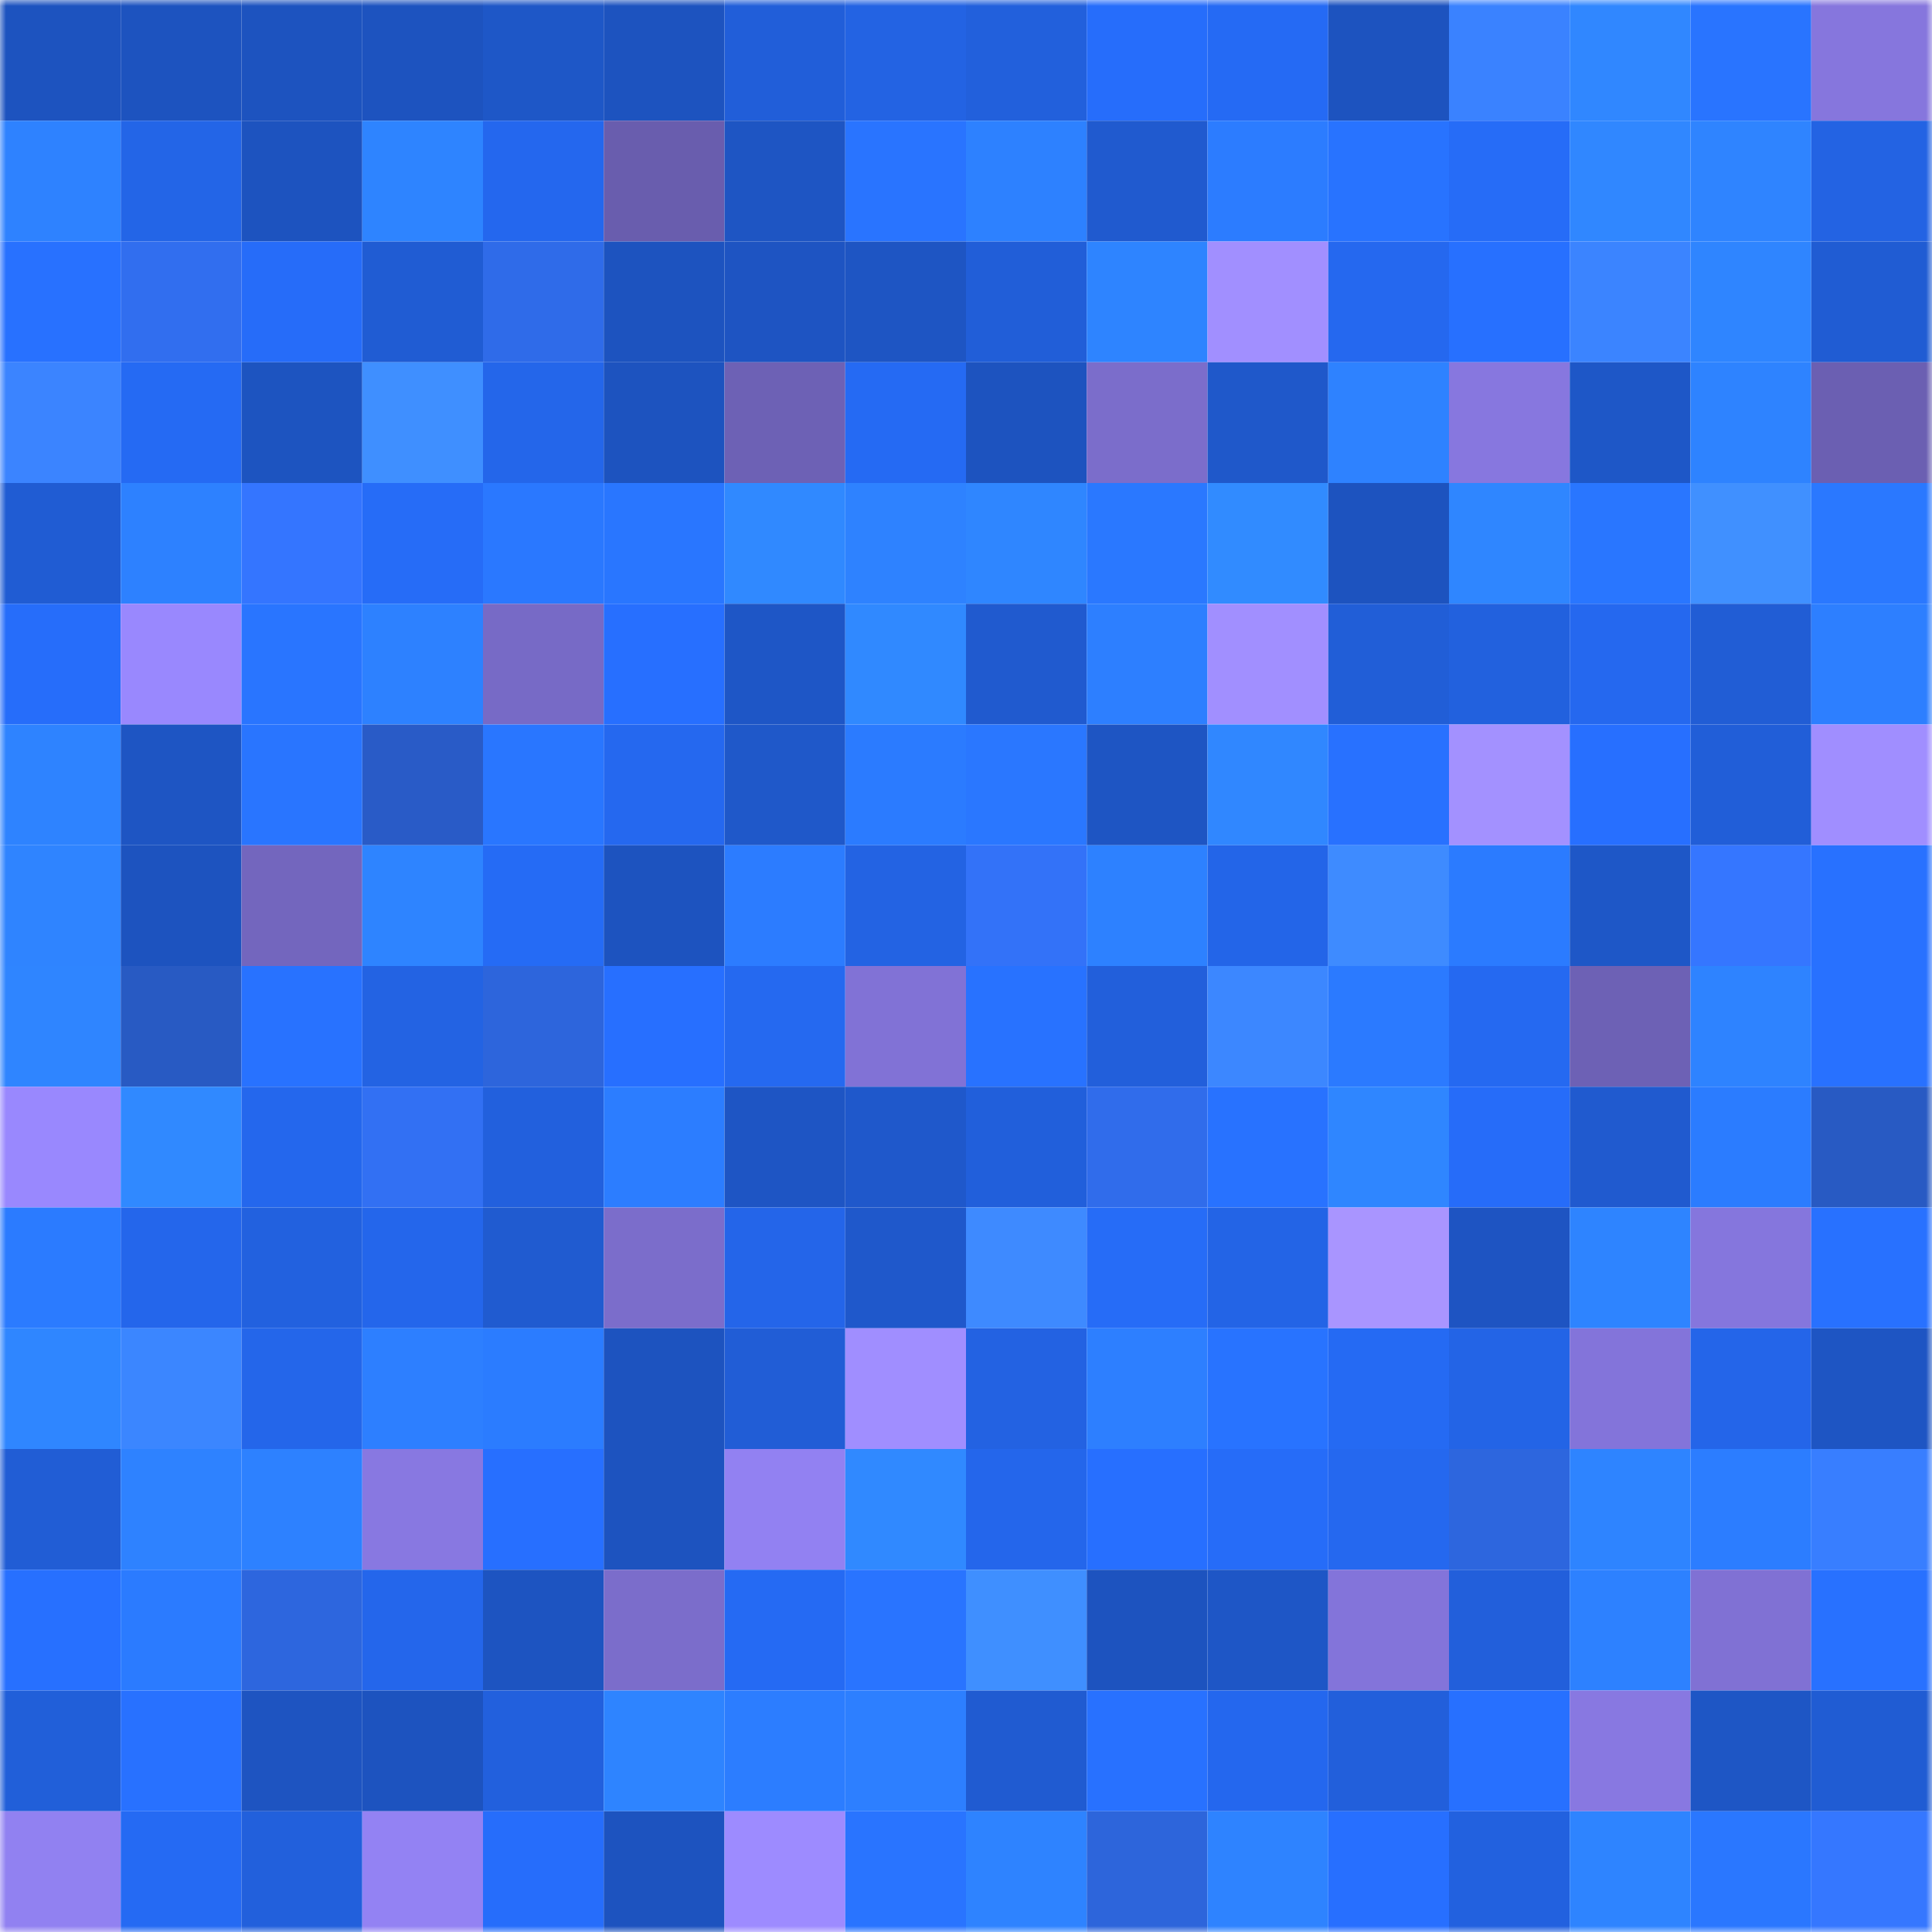 <svg viewBox="0 0 160 160" fill="none" role="img" xmlns="http://www.w3.org/2000/svg" width="240" height="240" name="basenames%2Crjccc.base.eth"><mask id="249859956" mask-type="alpha" maskUnits="userSpaceOnUse" x="0" y="0" width="160" height="160"><rect width="160" height="160" fill="#FFFFFF"></rect></mask><g mask="url(#249859956)"><rect x="0" y="0" width="10" height="10" fill="#1d53bf"></rect><rect x="10" y="0" width="10" height="10" fill="#1d53bf"></rect><rect x="20" y="0" width="10" height="10" fill="#1d53bf"></rect><rect x="30" y="0" width="10" height="10" fill="#1d53bf"></rect><rect x="40" y="0" width="10" height="10" fill="#1e57c7"></rect><rect x="50" y="0" width="10" height="10" fill="#1d53bf"></rect><rect x="60" y="0" width="10" height="10" fill="#215ed9"></rect><rect x="70" y="0" width="10" height="10" fill="#2363e3"></rect><rect x="80" y="0" width="10" height="10" fill="#2260dc"></rect><rect x="90" y="0" width="10" height="10" fill="#266dfb"></rect><rect x="100" y="0" width="10" height="10" fill="#256af4"></rect><rect x="110" y="0" width="10" height="10" fill="#1d53bf"></rect><rect x="120" y="0" width="10" height="10" fill="#3a82ff"></rect><rect x="130" y="0" width="10" height="10" fill="#3087ff"></rect><rect x="140" y="0" width="10" height="10" fill="#2974ff"></rect><rect x="150" y="0" width="10" height="10" fill="#8676dd"></rect><rect x="0" y="10" width="10" height="10" fill="#2e82ff"></rect><rect x="10" y="10" width="10" height="10" fill="#2365e7"></rect><rect x="20" y="10" width="10" height="10" fill="#1d53bf"></rect><rect x="30" y="10" width="10" height="10" fill="#2e84ff"></rect><rect x="40" y="10" width="10" height="10" fill="#2467ee"></rect><rect x="50" y="10" width="10" height="10" fill="#695dae"></rect><rect x="60" y="10" width="10" height="10" fill="#1e55c3"></rect><rect x="70" y="10" width="10" height="10" fill="#2974ff"></rect><rect x="80" y="10" width="10" height="10" fill="#2d81ff"></rect><rect x="90" y="10" width="10" height="10" fill="#205acf"></rect><rect x="100" y="10" width="10" height="10" fill="#2c7cff"></rect><rect x="110" y="10" width="10" height="10" fill="#2873ff"></rect><rect x="120" y="10" width="10" height="10" fill="#266cf7"></rect><rect x="130" y="10" width="10" height="10" fill="#3087ff"></rect><rect x="140" y="10" width="10" height="10" fill="#2f84ff"></rect><rect x="150" y="10" width="10" height="10" fill="#2363e3"></rect><rect x="0" y="20" width="10" height="10" fill="#2871ff"></rect><rect x="10" y="20" width="10" height="10" fill="#316eef"></rect><rect x="20" y="20" width="10" height="10" fill="#266cf9"></rect><rect x="30" y="20" width="10" height="10" fill="#205cd3"></rect><rect x="40" y="20" width="10" height="10" fill="#2f6be9"></rect><rect x="50" y="20" width="10" height="10" fill="#1d53bf"></rect><rect x="60" y="20" width="10" height="10" fill="#1e54c2"></rect><rect x="70" y="20" width="10" height="10" fill="#1e55c3"></rect><rect x="80" y="20" width="10" height="10" fill="#215ed8"></rect><rect x="90" y="20" width="10" height="10" fill="#2e84ff"></rect><rect x="100" y="20" width="10" height="10" fill="#a18fff"></rect><rect x="110" y="20" width="10" height="10" fill="#2568ef"></rect><rect x="120" y="20" width="10" height="10" fill="#2770ff"></rect><rect x="130" y="20" width="10" height="10" fill="#3b84ff"></rect><rect x="140" y="20" width="10" height="10" fill="#2f85ff"></rect><rect x="150" y="20" width="10" height="10" fill="#205cd3"></rect><rect x="0" y="30" width="10" height="10" fill="#3b84ff"></rect><rect x="10" y="30" width="10" height="10" fill="#256af3"></rect><rect x="20" y="30" width="10" height="10" fill="#1d54c0"></rect><rect x="30" y="30" width="10" height="10" fill="#3f8fff"></rect><rect x="40" y="30" width="10" height="10" fill="#2466ea"></rect><rect x="50" y="30" width="10" height="10" fill="#1d53bf"></rect><rect x="60" y="30" width="10" height="10" fill="#6d61b5"></rect><rect x="70" y="30" width="10" height="10" fill="#256af3"></rect><rect x="80" y="30" width="10" height="10" fill="#1d53bf"></rect><rect x="90" y="30" width="10" height="10" fill="#7b6dcb"></rect><rect x="100" y="30" width="10" height="10" fill="#1f58ca"></rect><rect x="110" y="30" width="10" height="10" fill="#2e82ff"></rect><rect x="120" y="30" width="10" height="10" fill="#8777df"></rect><rect x="130" y="30" width="10" height="10" fill="#1e57c7"></rect><rect x="140" y="30" width="10" height="10" fill="#2e83ff"></rect><rect x="150" y="30" width="10" height="10" fill="#6b5fb2"></rect><rect x="0" y="40" width="10" height="10" fill="#205cd3"></rect><rect x="10" y="40" width="10" height="10" fill="#2d81ff"></rect><rect x="20" y="40" width="10" height="10" fill="#3475ff"></rect><rect x="30" y="40" width="10" height="10" fill="#266cf7"></rect><rect x="40" y="40" width="10" height="10" fill="#2a78ff"></rect><rect x="50" y="40" width="10" height="10" fill="#2976ff"></rect><rect x="60" y="40" width="10" height="10" fill="#3089ff"></rect><rect x="70" y="40" width="10" height="10" fill="#2e82ff"></rect><rect x="80" y="40" width="10" height="10" fill="#2f86ff"></rect><rect x="90" y="40" width="10" height="10" fill="#2a78ff"></rect><rect x="100" y="40" width="10" height="10" fill="#318bff"></rect><rect x="110" y="40" width="10" height="10" fill="#1d53bf"></rect><rect x="120" y="40" width="10" height="10" fill="#2f86ff"></rect><rect x="130" y="40" width="10" height="10" fill="#2976ff"></rect><rect x="140" y="40" width="10" height="10" fill="#4090ff"></rect><rect x="150" y="40" width="10" height="10" fill="#2a78ff"></rect><rect x="0" y="50" width="10" height="10" fill="#266dfa"></rect><rect x="10" y="50" width="10" height="10" fill="#9988fe"></rect><rect x="20" y="50" width="10" height="10" fill="#2975ff"></rect><rect x="30" y="50" width="10" height="10" fill="#2d81ff"></rect><rect x="40" y="50" width="10" height="10" fill="#776ac6"></rect><rect x="50" y="50" width="10" height="10" fill="#276fff"></rect><rect x="60" y="50" width="10" height="10" fill="#1e56c6"></rect><rect x="70" y="50" width="10" height="10" fill="#3089ff"></rect><rect x="80" y="50" width="10" height="10" fill="#205acf"></rect><rect x="90" y="50" width="10" height="10" fill="#2d7fff"></rect><rect x="100" y="50" width="10" height="10" fill="#a18fff"></rect><rect x="110" y="50" width="10" height="10" fill="#215ed7"></rect><rect x="120" y="50" width="10" height="10" fill="#2261de"></rect><rect x="130" y="50" width="10" height="10" fill="#2568ef"></rect><rect x="140" y="50" width="10" height="10" fill="#215dd5"></rect><rect x="150" y="50" width="10" height="10" fill="#2d7fff"></rect><rect x="0" y="60" width="10" height="10" fill="#2e83ff"></rect><rect x="10" y="60" width="10" height="10" fill="#1e55c3"></rect><rect x="20" y="60" width="10" height="10" fill="#2975ff"></rect><rect x="30" y="60" width="10" height="10" fill="#295bc7"></rect><rect x="40" y="60" width="10" height="10" fill="#2976ff"></rect><rect x="50" y="60" width="10" height="10" fill="#2568ef"></rect><rect x="60" y="60" width="10" height="10" fill="#1f58c9"></rect><rect x="70" y="60" width="10" height="10" fill="#2b7bff"></rect><rect x="80" y="60" width="10" height="10" fill="#2a77ff"></rect><rect x="90" y="60" width="10" height="10" fill="#1e55c3"></rect><rect x="100" y="60" width="10" height="10" fill="#3087ff"></rect><rect x="110" y="60" width="10" height="10" fill="#2871ff"></rect><rect x="120" y="60" width="10" height="10" fill="#a391ff"></rect><rect x="130" y="60" width="10" height="10" fill="#276fff"></rect><rect x="140" y="60" width="10" height="10" fill="#215ed8"></rect><rect x="150" y="60" width="10" height="10" fill="#a08eff"></rect><rect x="0" y="70" width="10" height="10" fill="#2f84ff"></rect><rect x="10" y="70" width="10" height="10" fill="#1d53bf"></rect><rect x="20" y="70" width="10" height="10" fill="#7366be"></rect><rect x="30" y="70" width="10" height="10" fill="#2e84ff"></rect><rect x="40" y="70" width="10" height="10" fill="#256bf5"></rect><rect x="50" y="70" width="10" height="10" fill="#1d53bf"></rect><rect x="60" y="70" width="10" height="10" fill="#2c7cff"></rect><rect x="70" y="70" width="10" height="10" fill="#2363e3"></rect><rect x="80" y="70" width="10" height="10" fill="#3372f8"></rect><rect x="90" y="70" width="10" height="10" fill="#2d81ff"></rect><rect x="100" y="70" width="10" height="10" fill="#2365e8"></rect><rect x="110" y="70" width="10" height="10" fill="#3e8bff"></rect><rect x="120" y="70" width="10" height="10" fill="#2b7bff"></rect><rect x="130" y="70" width="10" height="10" fill="#1e57c7"></rect><rect x="140" y="70" width="10" height="10" fill="#3576ff"></rect><rect x="150" y="70" width="10" height="10" fill="#2871ff"></rect><rect x="0" y="80" width="10" height="10" fill="#2f85ff"></rect><rect x="10" y="80" width="10" height="10" fill="#285ac3"></rect><rect x="20" y="80" width="10" height="10" fill="#2872ff"></rect><rect x="30" y="80" width="10" height="10" fill="#2363e3"></rect><rect x="40" y="80" width="10" height="10" fill="#2d65dc"></rect><rect x="50" y="80" width="10" height="10" fill="#276fff"></rect><rect x="60" y="80" width="10" height="10" fill="#2569f0"></rect><rect x="70" y="80" width="10" height="10" fill="#8172d6"></rect><rect x="80" y="80" width="10" height="10" fill="#2872ff"></rect><rect x="90" y="80" width="10" height="10" fill="#225fdb"></rect><rect x="100" y="80" width="10" height="10" fill="#3c87ff"></rect><rect x="110" y="80" width="10" height="10" fill="#2b7aff"></rect><rect x="120" y="80" width="10" height="10" fill="#2569f1"></rect><rect x="130" y="80" width="10" height="10" fill="#6d61b5"></rect><rect x="140" y="80" width="10" height="10" fill="#2e83ff"></rect><rect x="150" y="80" width="10" height="10" fill="#2871ff"></rect><rect x="0" y="90" width="10" height="10" fill="#9988fe"></rect><rect x="10" y="90" width="10" height="10" fill="#3089ff"></rect><rect x="20" y="90" width="10" height="10" fill="#2467ed"></rect><rect x="30" y="90" width="10" height="10" fill="#3270f3"></rect><rect x="40" y="90" width="10" height="10" fill="#2260dd"></rect><rect x="50" y="90" width="10" height="10" fill="#2c7dff"></rect><rect x="60" y="90" width="10" height="10" fill="#1e55c4"></rect><rect x="70" y="90" width="10" height="10" fill="#1f58cb"></rect><rect x="80" y="90" width="10" height="10" fill="#215fdb"></rect><rect x="90" y="90" width="10" height="10" fill="#306ceb"></rect><rect x="100" y="90" width="10" height="10" fill="#2872ff"></rect><rect x="110" y="90" width="10" height="10" fill="#2f86ff"></rect><rect x="120" y="90" width="10" height="10" fill="#266cf9"></rect><rect x="130" y="90" width="10" height="10" fill="#205acf"></rect><rect x="140" y="90" width="10" height="10" fill="#2b7cff"></rect><rect x="150" y="90" width="10" height="10" fill="#285ac3"></rect><rect x="0" y="100" width="10" height="10" fill="#2b7bff"></rect><rect x="10" y="100" width="10" height="10" fill="#2466eb"></rect><rect x="20" y="100" width="10" height="10" fill="#2261df"></rect><rect x="30" y="100" width="10" height="10" fill="#2466eb"></rect><rect x="40" y="100" width="10" height="10" fill="#205bd0"></rect><rect x="50" y="100" width="10" height="10" fill="#7b6dcb"></rect><rect x="60" y="100" width="10" height="10" fill="#2465e9"></rect><rect x="70" y="100" width="10" height="10" fill="#1f58cb"></rect><rect x="80" y="100" width="10" height="10" fill="#3e8aff"></rect><rect x="90" y="100" width="10" height="10" fill="#266cf7"></rect><rect x="100" y="100" width="10" height="10" fill="#2364e6"></rect><rect x="110" y="100" width="10" height="10" fill="#a995ff"></rect><rect x="120" y="100" width="10" height="10" fill="#1e54c2"></rect><rect x="130" y="100" width="10" height="10" fill="#2e84ff"></rect><rect x="140" y="100" width="10" height="10" fill="#8576dd"></rect><rect x="150" y="100" width="10" height="10" fill="#2871ff"></rect><rect x="0" y="110" width="10" height="10" fill="#2f86ff"></rect><rect x="10" y="110" width="10" height="10" fill="#3b86ff"></rect><rect x="20" y="110" width="10" height="10" fill="#2466ea"></rect><rect x="30" y="110" width="10" height="10" fill="#2d7fff"></rect><rect x="40" y="110" width="10" height="10" fill="#2b7cff"></rect><rect x="50" y="110" width="10" height="10" fill="#1d53bf"></rect><rect x="60" y="110" width="10" height="10" fill="#215dd6"></rect><rect x="70" y="110" width="10" height="10" fill="#a08eff"></rect><rect x="80" y="110" width="10" height="10" fill="#2362e2"></rect><rect x="90" y="110" width="10" height="10" fill="#2d7fff"></rect><rect x="100" y="110" width="10" height="10" fill="#2873ff"></rect><rect x="110" y="110" width="10" height="10" fill="#256af3"></rect><rect x="120" y="110" width="10" height="10" fill="#2364e6"></rect><rect x="130" y="110" width="10" height="10" fill="#8374da"></rect><rect x="140" y="110" width="10" height="10" fill="#2465e9"></rect><rect x="150" y="110" width="10" height="10" fill="#1e55c3"></rect><rect x="0" y="120" width="10" height="10" fill="#215dd5"></rect><rect x="10" y="120" width="10" height="10" fill="#2e82ff"></rect><rect x="20" y="120" width="10" height="10" fill="#2d81ff"></rect><rect x="30" y="120" width="10" height="10" fill="#8878e1"></rect><rect x="40" y="120" width="10" height="10" fill="#276fff"></rect><rect x="50" y="120" width="10" height="10" fill="#1d53bf"></rect><rect x="60" y="120" width="10" height="10" fill="#9281f2"></rect><rect x="70" y="120" width="10" height="10" fill="#3089ff"></rect><rect x="80" y="120" width="10" height="10" fill="#2466eb"></rect><rect x="90" y="120" width="10" height="10" fill="#276fff"></rect><rect x="100" y="120" width="10" height="10" fill="#266cf8"></rect><rect x="110" y="120" width="10" height="10" fill="#2568ef"></rect><rect x="120" y="120" width="10" height="10" fill="#2d66de"></rect><rect x="130" y="120" width="10" height="10" fill="#2e84ff"></rect><rect x="140" y="120" width="10" height="10" fill="#2c7dff"></rect><rect x="150" y="120" width="10" height="10" fill="#387eff"></rect><rect x="0" y="130" width="10" height="10" fill="#2770ff"></rect><rect x="10" y="130" width="10" height="10" fill="#2b7bff"></rect><rect x="20" y="130" width="10" height="10" fill="#2d66de"></rect><rect x="30" y="130" width="10" height="10" fill="#2466eb"></rect><rect x="40" y="130" width="10" height="10" fill="#1d54c1"></rect><rect x="50" y="130" width="10" height="10" fill="#7b6dcb"></rect><rect x="60" y="130" width="10" height="10" fill="#256af3"></rect><rect x="70" y="130" width="10" height="10" fill="#2974ff"></rect><rect x="80" y="130" width="10" height="10" fill="#3f8fff"></rect><rect x="90" y="130" width="10" height="10" fill="#1d53bf"></rect><rect x="100" y="130" width="10" height="10" fill="#1e56c6"></rect><rect x="110" y="130" width="10" height="10" fill="#8374da"></rect><rect x="120" y="130" width="10" height="10" fill="#225fdb"></rect><rect x="130" y="130" width="10" height="10" fill="#2d81ff"></rect><rect x="140" y="130" width="10" height="10" fill="#8071d4"></rect><rect x="150" y="130" width="10" height="10" fill="#2871ff"></rect><rect x="0" y="140" width="10" height="10" fill="#215fd9"></rect><rect x="10" y="140" width="10" height="10" fill="#2871ff"></rect><rect x="20" y="140" width="10" height="10" fill="#1e54c1"></rect><rect x="30" y="140" width="10" height="10" fill="#1d53bf"></rect><rect x="40" y="140" width="10" height="10" fill="#2260dd"></rect><rect x="50" y="140" width="10" height="10" fill="#2e84ff"></rect><rect x="60" y="140" width="10" height="10" fill="#2c7dff"></rect><rect x="70" y="140" width="10" height="10" fill="#2d7fff"></rect><rect x="80" y="140" width="10" height="10" fill="#205bd1"></rect><rect x="90" y="140" width="10" height="10" fill="#2871ff"></rect><rect x="100" y="140" width="10" height="10" fill="#2467ee"></rect><rect x="110" y="140" width="10" height="10" fill="#225fdb"></rect><rect x="120" y="140" width="10" height="10" fill="#2770ff"></rect><rect x="130" y="140" width="10" height="10" fill="#8878e1"></rect><rect x="140" y="140" width="10" height="10" fill="#1e56c5"></rect><rect x="150" y="140" width="10" height="10" fill="#205cd3"></rect><rect x="0" y="150" width="10" height="10" fill="#9181f1"></rect><rect x="10" y="150" width="10" height="10" fill="#256af3"></rect><rect x="20" y="150" width="10" height="10" fill="#2260dc"></rect><rect x="30" y="150" width="10" height="10" fill="#9382f3"></rect><rect x="40" y="150" width="10" height="10" fill="#266dfb"></rect><rect x="50" y="150" width="10" height="10" fill="#1d53bf"></rect><rect x="60" y="150" width="10" height="10" fill="#9d8bff"></rect><rect x="70" y="150" width="10" height="10" fill="#2974ff"></rect><rect x="80" y="150" width="10" height="10" fill="#2e83ff"></rect><rect x="90" y="150" width="10" height="10" fill="#2d65db"></rect><rect x="100" y="150" width="10" height="10" fill="#2e83ff"></rect><rect x="110" y="150" width="10" height="10" fill="#276fff"></rect><rect x="120" y="150" width="10" height="10" fill="#2261df"></rect><rect x="130" y="150" width="10" height="10" fill="#2e84ff"></rect><rect x="140" y="150" width="10" height="10" fill="#2a77ff"></rect><rect x="150" y="150" width="10" height="10" fill="#3577ff"></rect></g></svg>